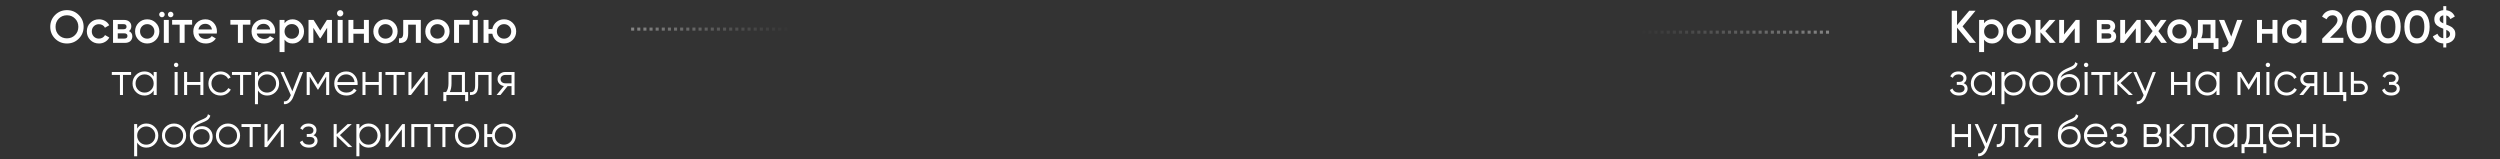 <?xml version="1.0" encoding="UTF-8"?> <svg xmlns="http://www.w3.org/2000/svg" width="816" height="52" viewBox="0 0 816 52" fill="none"><rect x="0" y="0" width="816" height="52" fill="#333333" stroke="none"/><path d="M25.705 12.62C24.655 13.67 23.37 14.195 21.85 14.195C20.33 14.195 19.04 13.67 17.98 12.62C16.93 11.56 16.405 10.27 16.405 8.75C16.405 7.23 16.93 5.945 17.98 4.895C19.04 3.835 20.33 3.305 21.85 3.305C23.37 3.305 24.655 3.835 25.705 4.895C26.765 5.945 27.295 7.23 27.295 8.75C27.295 10.27 26.765 11.56 25.705 12.62ZM19.195 11.45C19.915 12.16 20.8 12.515 21.85 12.515C22.9 12.515 23.78 12.16 24.49 11.45C25.21 10.73 25.57 9.83 25.57 8.75C25.57 7.67 25.21 6.775 24.49 6.065C23.78 5.345 22.9 4.985 21.85 4.985C20.8 4.985 19.915 5.345 19.195 6.065C18.485 6.775 18.13 7.67 18.13 8.75C18.13 9.83 18.485 10.73 19.195 11.45ZM32.303 14.195C31.173 14.195 30.228 13.815 29.468 13.055C28.718 12.295 28.343 11.36 28.343 10.25C28.343 9.13 28.718 8.195 29.468 7.445C30.228 6.685 31.173 6.305 32.303 6.305C33.033 6.305 33.698 6.48 34.298 6.83C34.898 7.18 35.348 7.65 35.648 8.24L34.253 9.05C34.083 8.69 33.823 8.41 33.473 8.21C33.133 8 32.738 7.895 32.288 7.895C31.628 7.895 31.073 8.12 30.623 8.57C30.183 9.02 29.963 9.58 29.963 10.25C29.963 10.92 30.183 11.48 30.623 11.93C31.073 12.38 31.628 12.605 32.288 12.605C32.728 12.605 33.123 12.5 33.473 12.29C33.833 12.08 34.103 11.8 34.283 11.45L35.678 12.245C35.358 12.845 34.898 13.32 34.298 13.67C33.698 14.02 33.033 14.195 32.303 14.195ZM42.083 10.145C42.823 10.485 43.193 11.06 43.193 11.87C43.193 12.5 42.978 13.015 42.548 13.415C42.128 13.805 41.523 14 40.733 14H36.893V6.5H40.433C41.203 6.5 41.798 6.695 42.218 7.085C42.648 7.465 42.863 7.96 42.863 8.57C42.863 9.28 42.603 9.805 42.083 10.145ZM40.313 7.88H38.438V9.545H40.313C40.973 9.545 41.303 9.265 41.303 8.705C41.303 8.155 40.973 7.88 40.313 7.88ZM40.583 12.59C41.263 12.59 41.603 12.295 41.603 11.705C41.603 11.445 41.513 11.245 41.333 11.105C41.153 10.955 40.903 10.88 40.583 10.88H38.438V12.59H40.583ZM48.05 14.195C46.95 14.195 46.015 13.815 45.245 13.055C44.475 12.295 44.09 11.36 44.09 10.25C44.09 9.14 44.475 8.205 45.245 7.445C46.015 6.685 46.95 6.305 48.05 6.305C49.16 6.305 50.095 6.685 50.855 7.445C51.625 8.205 52.01 9.14 52.01 10.25C52.01 11.36 51.625 12.295 50.855 13.055C50.095 13.815 49.16 14.195 48.05 14.195ZM46.385 11.945C46.835 12.395 47.39 12.62 48.05 12.62C48.71 12.62 49.265 12.395 49.715 11.945C50.165 11.495 50.39 10.93 50.39 10.25C50.39 9.57 50.165 9.005 49.715 8.555C49.265 8.105 48.71 7.88 48.05 7.88C47.39 7.88 46.835 8.105 46.385 8.555C45.935 9.005 45.71 9.57 45.71 10.25C45.71 10.93 45.935 11.495 46.385 11.945ZM53.49 5.375C53.32 5.545 53.11 5.63 52.86 5.63C52.61 5.63 52.4 5.545 52.23 5.375C52.05 5.195 51.96 4.98 51.96 4.73C51.96 4.48 52.05 4.27 52.23 4.1C52.4 3.92 52.61 3.83 52.86 3.83C53.11 3.83 53.32 3.92 53.49 4.1C53.67 4.27 53.76 4.48 53.76 4.73C53.76 4.98 53.67 5.195 53.49 5.375ZM56.34 5.375C56.17 5.545 55.96 5.63 55.71 5.63C55.46 5.63 55.245 5.545 55.065 5.375C54.895 5.195 54.81 4.98 54.81 4.73C54.81 4.48 54.895 4.27 55.065 4.1C55.245 3.92 55.46 3.83 55.71 3.83C55.96 3.83 56.17 3.92 56.34 4.1C56.52 4.27 56.61 4.48 56.61 4.73C56.61 4.98 56.52 5.195 56.34 5.375ZM53.475 14V6.5H55.095V14H53.475ZM62.706 6.5V8.06H60.261V14H58.641V8.06H56.181V6.5H62.706ZM64.784 10.94C64.904 11.51 65.18 11.95 65.609 12.26C66.04 12.56 66.564 12.71 67.184 12.71C68.044 12.71 68.689 12.4 69.12 11.78L70.454 12.56C69.715 13.65 68.62 14.195 67.169 14.195C65.95 14.195 64.965 13.825 64.215 13.085C63.465 12.335 63.09 11.39 63.09 10.25C63.09 9.13 63.459 8.195 64.2 7.445C64.939 6.685 65.889 6.305 67.049 6.305C68.15 6.305 69.049 6.69 69.749 7.46C70.46 8.23 70.814 9.165 70.814 10.265C70.814 10.435 70.794 10.66 70.754 10.94H64.784ZM64.769 9.62H69.18C69.07 9.01 68.814 8.55 68.415 8.24C68.025 7.93 67.564 7.775 67.034 7.775C66.434 7.775 65.934 7.94 65.534 8.27C65.135 8.6 64.879 9.05 64.769 9.62ZM81.72 6.5V8.06H79.275V14H77.655V8.06H75.195V6.5H81.72ZM83.798 10.94C83.918 11.51 84.193 11.95 84.623 12.26C85.053 12.56 85.578 12.71 86.198 12.71C87.058 12.71 87.703 12.4 88.133 11.78L89.468 12.56C88.728 13.65 87.633 14.195 86.183 14.195C84.963 14.195 83.978 13.825 83.228 13.085C82.478 12.335 82.103 11.39 82.103 10.25C82.103 9.13 82.473 8.195 83.213 7.445C83.953 6.685 84.903 6.305 86.063 6.305C87.163 6.305 88.063 6.69 88.763 7.46C89.473 8.23 89.828 9.165 89.828 10.265C89.828 10.435 89.808 10.66 89.768 10.94H83.798ZM83.783 9.62H88.193C88.083 9.01 87.828 8.55 87.428 8.24C87.038 7.93 86.578 7.775 86.048 7.775C85.448 7.775 84.948 7.94 84.548 8.27C84.148 8.6 83.893 9.05 83.783 9.62ZM95.499 6.305C96.529 6.305 97.409 6.69 98.139 7.46C98.869 8.22 99.234 9.15 99.234 10.25C99.234 11.36 98.869 12.295 98.139 13.055C97.409 13.815 96.529 14.195 95.499 14.195C94.359 14.195 93.484 13.775 92.874 12.935V17H91.254V6.5H92.874V7.58C93.484 6.73 94.359 6.305 95.499 6.305ZM93.549 11.975C93.999 12.425 94.564 12.65 95.244 12.65C95.924 12.65 96.489 12.425 96.939 11.975C97.389 11.515 97.614 10.94 97.614 10.25C97.614 9.56 97.389 8.99 96.939 8.54C96.489 8.08 95.924 7.85 95.244 7.85C94.564 7.85 93.999 8.08 93.549 8.54C93.099 8.99 92.874 9.56 92.874 10.25C92.874 10.94 93.099 11.515 93.549 11.975ZM108.352 6.5V14H106.777V9.065L104.617 12.5H104.422L102.277 9.08V14H100.702V6.5H102.352L104.527 9.965L106.702 6.5H108.352ZM111.753 5.075C111.553 5.275 111.313 5.375 111.033 5.375C110.753 5.375 110.508 5.275 110.298 5.075C110.098 4.865 109.998 4.62 109.998 4.34C109.998 4.06 110.098 3.82 110.298 3.62C110.498 3.41 110.743 3.305 111.033 3.305C111.323 3.305 111.568 3.41 111.768 3.62C111.968 3.82 112.068 4.06 112.068 4.34C112.068 4.62 111.963 4.865 111.753 5.075ZM110.223 14V6.5H111.843V14H110.223ZM118.779 6.5H120.399V14H118.779V11.015H115.344V14H113.724V6.5H115.344V9.485H118.779V6.5ZM125.819 14.195C124.719 14.195 123.784 13.815 123.014 13.055C122.244 12.295 121.859 11.36 121.859 10.25C121.859 9.14 122.244 8.205 123.014 7.445C123.784 6.685 124.719 6.305 125.819 6.305C126.929 6.305 127.864 6.685 128.624 7.445C129.394 8.205 129.779 9.14 129.779 10.25C129.779 11.36 129.394 12.295 128.624 13.055C127.864 13.815 126.929 14.195 125.819 14.195ZM124.154 11.945C124.604 12.395 125.159 12.62 125.819 12.62C126.479 12.62 127.034 12.395 127.484 11.945C127.934 11.495 128.159 10.93 128.159 10.25C128.159 9.57 127.934 9.005 127.484 8.555C127.034 8.105 126.479 7.88 125.819 7.88C125.159 7.88 124.604 8.105 124.154 8.555C123.704 9.005 123.479 9.57 123.479 10.25C123.479 10.93 123.704 11.495 124.154 11.945ZM137.354 6.5V14H135.734V8.06H133.229V10.85C133.229 12.04 132.969 12.885 132.449 13.385C131.929 13.885 131.189 14.09 130.229 14V12.485C130.689 12.565 131.034 12.47 131.264 12.2C131.494 11.93 131.609 11.455 131.609 10.775V6.5H137.354ZM142.782 14.195C141.682 14.195 140.747 13.815 139.977 13.055C139.207 12.295 138.822 11.36 138.822 10.25C138.822 9.14 139.207 8.205 139.977 7.445C140.747 6.685 141.682 6.305 142.782 6.305C143.892 6.305 144.827 6.685 145.587 7.445C146.357 8.205 146.742 9.14 146.742 10.25C146.742 11.36 146.357 12.295 145.587 13.055C144.827 13.815 143.892 14.195 142.782 14.195ZM141.117 11.945C141.567 12.395 142.122 12.62 142.782 12.62C143.442 12.62 143.997 12.395 144.447 11.945C144.897 11.495 145.122 10.93 145.122 10.25C145.122 9.57 144.897 9.005 144.447 8.555C143.997 8.105 143.442 7.88 142.782 7.88C142.122 7.88 141.567 8.105 141.117 8.555C140.667 9.005 140.442 9.57 140.442 10.25C140.442 10.93 140.667 11.495 141.117 11.945ZM153.232 6.5V8.06H149.827V14H148.207V6.5H153.232ZM155.86 5.075C155.66 5.275 155.42 5.375 155.14 5.375C154.86 5.375 154.615 5.275 154.405 5.075C154.205 4.865 154.105 4.62 154.105 4.34C154.105 4.06 154.205 3.82 154.405 3.62C154.605 3.41 154.85 3.305 155.14 3.305C155.43 3.305 155.675 3.41 155.875 3.62C156.075 3.82 156.175 4.06 156.175 4.34C156.175 4.62 156.07 4.865 155.86 5.075ZM154.33 14V6.5H155.95V14H154.33ZM164.521 6.305C165.621 6.305 166.556 6.685 167.326 7.445C168.096 8.205 168.481 9.14 168.481 10.25C168.481 11.36 168.096 12.295 167.326 13.055C166.556 13.815 165.621 14.195 164.521 14.195C163.551 14.195 162.711 13.9 162.001 13.31C161.301 12.71 160.866 11.945 160.696 11.015H159.451V14H157.831V6.5H159.451V9.485H160.696C160.866 8.555 161.301 7.795 162.001 7.205C162.711 6.605 163.551 6.305 164.521 6.305ZM162.856 11.945C163.306 12.395 163.861 12.62 164.521 12.62C165.181 12.62 165.736 12.395 166.186 11.945C166.636 11.495 166.861 10.93 166.861 10.25C166.861 9.57 166.636 9.005 166.186 8.555C165.736 8.105 165.181 7.88 164.521 7.88C163.861 7.88 163.306 8.105 162.856 8.555C162.406 9.005 162.181 9.57 162.181 10.25C162.181 10.93 162.406 11.495 162.856 11.945ZM42.794 23.5V24.46H40.139V31H39.149V24.46H36.494V23.5H42.794ZM50.157 23.5H51.147V31H50.157V29.53C49.467 30.63 48.457 31.18 47.127 31.18C46.057 31.18 45.142 30.8 44.382 30.04C43.632 29.28 43.257 28.35 43.257 27.25C43.257 26.15 43.632 25.22 44.382 24.46C45.142 23.7 46.057 23.32 47.127 23.32C48.457 23.32 49.467 23.87 50.157 24.97V23.5ZM45.102 29.365C45.672 29.935 46.372 30.22 47.202 30.22C48.032 30.22 48.732 29.935 49.302 29.365C49.872 28.785 50.157 28.08 50.157 27.25C50.157 26.42 49.872 25.72 49.302 25.15C48.732 24.57 48.032 24.28 47.202 24.28C46.372 24.28 45.672 24.57 45.102 25.15C44.532 25.72 44.247 26.42 44.247 27.25C44.247 28.08 44.532 28.785 45.102 29.365ZM57.998 21.7C57.858 21.84 57.688 21.91 57.488 21.91C57.288 21.91 57.118 21.84 56.978 21.7C56.838 21.56 56.768 21.39 56.768 21.19C56.768 20.99 56.838 20.82 56.978 20.68C57.118 20.54 57.288 20.47 57.488 20.47C57.688 20.47 57.858 20.54 57.998 20.68C58.138 20.82 58.208 20.99 58.208 21.19C58.208 21.39 58.138 21.56 57.998 21.7ZM56.993 31V23.5H57.983V31H56.993ZM65.394 23.5H66.384V31H65.394V27.73H61.074V31H60.084V23.5H61.074V26.77H65.394V23.5ZM71.973 31.18C70.843 31.18 69.903 30.805 69.153 30.055C68.403 29.295 68.028 28.36 68.028 27.25C68.028 26.14 68.403 25.21 69.153 24.46C69.903 23.7 70.843 23.32 71.973 23.32C72.713 23.32 73.378 23.5 73.968 23.86C74.558 24.21 74.988 24.685 75.258 25.285L74.448 25.75C74.248 25.3 73.923 24.945 73.473 24.685C73.033 24.415 72.533 24.28 71.973 24.28C71.143 24.28 70.443 24.57 69.873 25.15C69.303 25.72 69.018 26.42 69.018 27.25C69.018 28.08 69.303 28.785 69.873 29.365C70.443 29.935 71.143 30.22 71.973 30.22C72.533 30.22 73.033 30.09 73.473 29.83C73.913 29.56 74.258 29.2 74.508 28.75L75.333 29.23C75.023 29.83 74.568 30.305 73.968 30.655C73.368 31.005 72.703 31.18 71.973 31.18ZM82.008 23.5V24.46H79.353V31H78.363V24.46H75.708V23.5H82.008ZM87.234 23.32C88.304 23.32 89.214 23.7 89.964 24.46C90.724 25.22 91.104 26.15 91.104 27.25C91.104 28.35 90.724 29.28 89.964 30.04C89.214 30.8 88.304 31.18 87.234 31.18C85.904 31.18 84.894 30.63 84.204 29.53V34H83.214V23.5H84.204V24.97C84.894 23.87 85.904 23.32 87.234 23.32ZM85.059 29.365C85.629 29.935 86.329 30.22 87.159 30.22C87.989 30.22 88.689 29.935 89.259 29.365C89.829 28.785 90.114 28.08 90.114 27.25C90.114 26.42 89.829 25.72 89.259 25.15C88.689 24.57 87.989 24.28 87.159 24.28C86.329 24.28 85.629 24.57 85.059 25.15C84.489 25.72 84.204 26.42 84.204 27.25C84.204 28.08 84.489 28.785 85.059 29.365ZM97.857 23.5H98.907L95.697 31.69C95.407 32.43 94.992 33.01 94.452 33.43C93.922 33.86 93.327 34.05 92.667 34V33.07C93.567 33.17 94.252 32.65 94.722 31.51L94.917 31.045L91.557 23.5H92.607L95.427 29.785L97.857 23.5ZM107.454 23.5V31H106.464V25.015L103.839 29.275H103.719L101.094 25.015V31H100.104V23.5H101.244L103.779 27.61L106.314 23.5H107.454ZM113.017 23.32C114.127 23.32 115.022 23.715 115.702 24.505C116.392 25.285 116.737 26.21 116.737 27.28C116.737 27.39 116.727 27.545 116.707 27.745H110.122C110.222 28.505 110.542 29.11 111.082 29.56C111.632 30 112.307 30.22 113.107 30.22C113.677 30.22 114.167 30.105 114.577 29.875C114.997 29.635 115.312 29.325 115.522 28.945L116.392 29.455C116.062 29.985 115.612 30.405 115.042 30.715C114.472 31.025 113.822 31.18 113.092 31.18C111.912 31.18 110.952 30.81 110.212 30.07C109.472 29.33 109.102 28.39 109.102 27.25C109.102 26.13 109.467 25.195 110.197 24.445C110.927 23.695 111.867 23.32 113.017 23.32ZM113.017 24.28C112.237 24.28 111.582 24.515 111.052 24.985C110.532 25.445 110.222 26.045 110.122 26.785H115.717C115.617 25.995 115.312 25.38 114.802 24.94C114.292 24.5 113.697 24.28 113.017 24.28ZM123.622 23.5H124.612V31H123.622V27.73H119.302V31H118.312V23.5H119.302V26.77H123.622V23.5ZM132.105 23.5V24.46H129.45V31H128.46V24.46H125.805V23.5H132.105ZM138.772 23.5H139.612V31H138.622V25.225L134.152 31H133.312V23.5H134.302V29.275L138.772 23.5ZM151.755 30.04H152.805V33.01H151.815V31H145.695V33.01H144.705V30.04H145.62C146.13 29.37 146.385 28.425 146.385 27.205V23.5H151.755V30.04ZM146.82 30.04H150.765V24.46H147.375V27.205C147.375 28.355 147.19 29.3 146.82 30.04ZM160.453 23.5V31H159.463V24.46H156.073V27.805C156.073 29.055 155.833 29.915 155.353 30.385C154.883 30.855 154.233 31.06 153.403 31V30.07C153.973 30.13 154.393 29.995 154.663 29.665C154.943 29.335 155.083 28.715 155.083 27.805V23.5H160.453ZM167.95 23.5V31H166.96V28.12H165.67L163.36 31H162.1L164.47 28.09C163.87 28 163.375 27.75 162.985 27.34C162.595 26.93 162.4 26.425 162.4 25.825C162.4 25.145 162.64 24.59 163.12 24.16C163.61 23.72 164.205 23.5 164.905 23.5H167.95ZM164.905 27.19H166.96V24.46H164.905C164.485 24.46 164.125 24.585 163.825 24.835C163.535 25.085 163.39 25.415 163.39 25.825C163.39 26.235 163.535 26.565 163.825 26.815C164.125 27.065 164.485 27.19 164.905 27.19ZM47.8 40.32C48.87 40.32 49.781 40.7 50.531 41.46C51.291 42.22 51.67 43.15 51.67 44.25C51.67 45.35 51.291 46.28 50.531 47.04C49.781 47.8 48.87 48.18 47.8 48.18C46.471 48.18 45.461 47.63 44.77 46.53V51H43.781V40.5H44.77V41.97C45.461 40.87 46.471 40.32 47.8 40.32ZM45.626 46.365C46.196 46.935 46.895 47.22 47.725 47.22C48.556 47.22 49.255 46.935 49.825 46.365C50.395 45.785 50.681 45.08 50.681 44.25C50.681 43.42 50.395 42.72 49.825 42.15C49.255 41.57 48.556 41.28 47.725 41.28C46.895 41.28 46.196 41.57 45.626 42.15C45.056 42.72 44.77 43.42 44.77 44.25C44.77 45.08 45.056 45.785 45.626 46.365ZM59.602 47.055C58.842 47.805 57.912 48.18 56.812 48.18C55.712 48.18 54.777 47.805 54.007 47.055C53.247 46.295 52.867 45.36 52.867 44.25C52.867 43.14 53.247 42.21 54.007 41.46C54.777 40.7 55.712 40.32 56.812 40.32C57.912 40.32 58.842 40.7 59.602 41.46C60.372 42.21 60.757 43.14 60.757 44.25C60.757 45.36 60.372 46.295 59.602 47.055ZM54.712 46.365C55.282 46.935 55.982 47.22 56.812 47.22C57.642 47.22 58.342 46.935 58.912 46.365C59.482 45.785 59.767 45.08 59.767 44.25C59.767 43.42 59.482 42.72 58.912 42.15C58.342 41.57 57.642 41.28 56.812 41.28C55.982 41.28 55.282 41.57 54.712 42.15C54.142 42.72 53.857 43.42 53.857 44.25C53.857 45.08 54.142 45.785 54.712 46.365ZM65.743 48.18C64.663 48.18 63.763 47.825 63.043 47.115C62.323 46.395 61.963 45.465 61.963 44.325C61.963 43.045 62.153 42.065 62.533 41.385C62.913 40.695 63.683 40.07 64.843 39.51C65.063 39.4 65.353 39.27 65.713 39.12C66.083 38.97 66.358 38.85 66.538 38.76C66.728 38.67 66.933 38.555 67.153 38.415C67.373 38.265 67.538 38.1 67.648 37.92C67.758 37.74 67.828 37.525 67.858 37.275L68.638 37.725C68.598 37.965 68.518 38.19 68.398 38.4C68.278 38.61 68.153 38.78 68.023 38.91C67.903 39.04 67.708 39.185 67.438 39.345C67.178 39.495 66.973 39.605 66.823 39.675C66.683 39.735 66.433 39.84 66.073 39.99C65.723 40.14 65.488 40.24 65.368 40.29C64.668 40.59 64.153 40.905 63.823 41.235C63.493 41.555 63.258 41.975 63.118 42.495C63.458 42.045 63.888 41.715 64.408 41.505C64.938 41.285 65.453 41.175 65.953 41.175C66.953 41.175 67.778 41.505 68.428 42.165C69.088 42.815 69.418 43.65 69.418 44.67C69.418 45.68 69.068 46.52 68.368 47.19C67.678 47.85 66.803 48.18 65.743 48.18ZM65.743 47.19C66.523 47.19 67.163 46.955 67.663 46.485C68.173 46.005 68.428 45.4 68.428 44.67C68.428 43.93 68.188 43.325 67.708 42.855C67.238 42.375 66.608 42.135 65.818 42.135C65.108 42.135 64.463 42.36 63.883 42.81C63.303 43.25 63.013 43.84 63.013 44.58C63.013 45.34 63.273 45.965 63.793 46.455C64.323 46.945 64.973 47.19 65.743 47.19ZM77.209 47.055C76.449 47.805 75.519 48.18 74.419 48.18C73.319 48.18 72.384 47.805 71.614 47.055C70.854 46.295 70.474 45.36 70.474 44.25C70.474 43.14 70.854 42.21 71.614 41.46C72.384 40.7 73.319 40.32 74.419 40.32C75.519 40.32 76.449 40.7 77.209 41.46C77.979 42.21 78.364 43.14 78.364 44.25C78.364 45.36 77.979 46.295 77.209 47.055ZM72.319 46.365C72.889 46.935 73.589 47.22 74.419 47.22C75.249 47.22 75.949 46.935 76.519 46.365C77.089 45.785 77.374 45.08 77.374 44.25C77.374 43.42 77.089 42.72 76.519 42.15C75.949 41.57 75.249 41.28 74.419 41.28C73.589 41.28 72.889 41.57 72.319 42.15C71.749 42.72 71.464 43.42 71.464 44.25C71.464 45.08 71.749 45.785 72.319 46.365ZM85.128 40.5V41.46H82.473V48H81.483V41.46H78.828V40.5H85.128ZM91.794 40.5H92.634V48H91.644V42.225L87.174 48H86.334V40.5H87.324V46.275L91.794 40.5ZM102.348 44.145C103.218 44.475 103.653 45.075 103.653 45.945C103.653 46.565 103.408 47.095 102.918 47.535C102.438 47.965 101.748 48.18 100.848 48.18C99.338 48.18 98.348 47.58 97.878 46.38L98.718 45.885C99.028 46.775 99.738 47.22 100.848 47.22C101.428 47.22 101.873 47.095 102.183 46.845C102.503 46.595 102.663 46.275 102.663 45.885C102.663 45.535 102.533 45.25 102.273 45.03C102.013 44.81 101.663 44.7 101.223 44.7H100.128V43.74H100.923C101.353 43.74 101.688 43.635 101.928 43.425C102.178 43.205 102.303 42.905 102.303 42.525C102.303 42.165 102.158 41.87 101.868 41.64C101.578 41.4 101.188 41.28 100.698 41.28C99.758 41.28 99.133 41.655 98.823 42.405L97.998 41.925C98.498 40.855 99.398 40.32 100.698 40.32C101.488 40.32 102.118 40.53 102.588 40.95C103.058 41.36 103.293 41.865 103.293 42.465C103.293 43.235 102.978 43.795 102.348 44.145ZM114.967 48H113.647L109.897 44.385V48H108.907V40.5H109.897V43.815L113.467 40.5H114.817L110.947 44.1L114.967 48ZM120.34 40.32C121.41 40.32 122.32 40.7 123.07 41.46C123.83 42.22 124.21 43.15 124.21 44.25C124.21 45.35 123.83 46.28 123.07 47.04C122.32 47.8 121.41 48.18 120.34 48.18C119.01 48.18 118 47.63 117.31 46.53V51H116.32V40.5H117.31V41.97C118 40.87 119.01 40.32 120.34 40.32ZM118.165 46.365C118.735 46.935 119.435 47.22 120.265 47.22C121.095 47.22 121.795 46.935 122.365 46.365C122.935 45.785 123.22 45.08 123.22 44.25C123.22 43.42 122.935 42.72 122.365 42.15C121.795 41.57 121.095 41.28 120.265 41.28C119.435 41.28 118.735 41.57 118.165 42.15C117.595 42.72 117.31 43.42 117.31 44.25C117.31 45.08 117.595 45.785 118.165 46.365ZM131.316 40.5H132.156V48H131.166V42.225L126.696 48H125.856V40.5H126.846V46.275L131.316 40.5ZM140.549 40.5V48H139.559V41.46H135.239V48H134.249V40.5H140.549ZM148.043 40.5V41.46H145.388V48H144.398V41.46H141.743V40.5H148.043ZM155.241 47.055C154.481 47.805 153.551 48.18 152.451 48.18C151.351 48.18 150.416 47.805 149.646 47.055C148.886 46.295 148.506 45.36 148.506 44.25C148.506 43.14 148.886 42.21 149.646 41.46C150.416 40.7 151.351 40.32 152.451 40.32C153.551 40.32 154.481 40.7 155.241 41.46C156.011 42.21 156.396 43.14 156.396 44.25C156.396 45.36 156.011 46.295 155.241 47.055ZM150.351 46.365C150.921 46.935 151.621 47.22 152.451 47.22C153.281 47.22 153.981 46.935 154.551 46.365C155.121 45.785 155.406 45.08 155.406 44.25C155.406 43.42 155.121 42.72 154.551 42.15C153.981 41.57 153.281 41.28 152.451 41.28C151.621 41.28 150.921 41.57 150.351 42.15C149.781 42.72 149.496 43.42 149.496 44.25C149.496 45.08 149.781 45.785 150.351 46.365ZM164.458 40.32C165.558 40.32 166.488 40.7 167.248 41.46C168.018 42.21 168.403 43.14 168.403 44.25C168.403 45.36 168.018 46.295 167.248 47.055C166.488 47.805 165.558 48.18 164.458 48.18C163.448 48.18 162.578 47.855 161.848 47.205C161.128 46.545 160.713 45.72 160.603 44.73H159.043V48H158.053V40.5H159.043V43.77H160.603C160.713 42.78 161.128 41.96 161.848 41.31C162.578 40.65 163.448 40.32 164.458 40.32ZM162.358 46.365C162.928 46.935 163.628 47.22 164.458 47.22C165.288 47.22 165.988 46.935 166.558 46.365C167.128 45.785 167.413 45.08 167.413 44.25C167.413 43.42 167.128 42.72 166.558 42.15C165.988 41.57 165.288 41.28 164.458 41.28C163.628 41.28 162.928 41.57 162.358 42.15C161.788 42.72 161.503 43.42 161.503 44.25C161.503 45.08 161.788 45.785 162.358 46.365Z" fill="white"></path><path d="M644.97 14H642.915L638.775 9.005V14H637.05V3.5H638.775V8.21L642.765 3.5H644.82L640.575 8.615L644.97 14ZM650.228 6.305C651.258 6.305 652.138 6.69 652.868 7.46C653.598 8.22 653.963 9.15 653.963 10.25C653.963 11.36 653.598 12.295 652.868 13.055C652.138 13.815 651.258 14.195 650.228 14.195C649.088 14.195 648.213 13.775 647.603 12.935V17H645.983V6.5H647.603V7.58C648.213 6.73 649.088 6.305 650.228 6.305ZM648.278 11.975C648.728 12.425 649.293 12.65 649.973 12.65C650.653 12.65 651.218 12.425 651.668 11.975C652.118 11.515 652.343 10.94 652.343 10.25C652.343 9.56 652.118 8.99 651.668 8.54C651.218 8.08 650.653 7.85 649.973 7.85C649.293 7.85 648.728 8.08 648.278 8.54C647.828 8.99 647.603 9.56 647.603 10.25C647.603 10.94 647.828 11.515 648.278 11.975ZM658.971 14.195C657.871 14.195 656.936 13.815 656.166 13.055C655.396 12.295 655.011 11.36 655.011 10.25C655.011 9.14 655.396 8.205 656.166 7.445C656.936 6.685 657.871 6.305 658.971 6.305C660.081 6.305 661.016 6.685 661.776 7.445C662.546 8.205 662.931 9.14 662.931 10.25C662.931 11.36 662.546 12.295 661.776 13.055C661.016 13.815 660.081 14.195 658.971 14.195ZM657.306 11.945C657.756 12.395 658.311 12.62 658.971 12.62C659.631 12.62 660.186 12.395 660.636 11.945C661.086 11.495 661.311 10.93 661.311 10.25C661.311 9.57 661.086 9.005 660.636 8.555C660.186 8.105 659.631 7.88 658.971 7.88C658.311 7.88 657.756 8.105 657.306 8.555C656.856 9.005 656.631 9.57 656.631 10.25C656.631 10.93 656.856 11.495 657.306 11.945ZM671.026 14H669.091L666.016 10.535V14H664.396V6.5H666.016V9.815L668.926 6.5H670.906L667.606 10.175L671.026 14ZM677.546 6.5H678.791V14H677.201V9.23L673.361 14H672.116V6.5H673.706V11.255L677.546 6.5ZM689.611 10.145C690.351 10.485 690.721 11.06 690.721 11.87C690.721 12.5 690.506 13.015 690.076 13.415C689.656 13.805 689.051 14 688.261 14H684.421V6.5H687.961C688.731 6.5 689.326 6.695 689.746 7.085C690.176 7.465 690.391 7.96 690.391 8.57C690.391 9.28 690.131 9.805 689.611 10.145ZM687.841 7.88H685.966V9.545H687.841C688.501 9.545 688.831 9.265 688.831 8.705C688.831 8.155 688.501 7.88 687.841 7.88ZM688.111 12.59C688.791 12.59 689.131 12.295 689.131 11.705C689.131 11.445 689.041 11.245 688.861 11.105C688.681 10.955 688.431 10.88 688.111 10.88H685.966V12.59H688.111ZM697.468 6.5H698.713V14H697.123V9.23L693.283 14H692.038V6.5H693.628V11.255L697.468 6.5ZM707.297 14H705.422L703.562 11.435L701.687 14H699.797L702.617 10.145L699.947 6.5H701.822L703.547 8.87L705.272 6.5H707.162L704.492 10.16L707.297 14ZM711.383 14.195C710.283 14.195 709.348 13.815 708.578 13.055C707.808 12.295 707.423 11.36 707.423 10.25C707.423 9.14 707.808 8.205 708.578 7.445C709.348 6.685 710.283 6.305 711.383 6.305C712.493 6.305 713.428 6.685 714.188 7.445C714.958 8.205 715.343 9.14 715.343 10.25C715.343 11.36 714.958 12.295 714.188 13.055C713.428 13.815 712.493 14.195 711.383 14.195ZM709.718 11.945C710.168 12.395 710.723 12.62 711.383 12.62C712.043 12.62 712.598 12.395 713.048 11.945C713.498 11.495 713.723 10.93 713.723 10.25C713.723 9.57 713.498 9.005 713.048 8.555C712.598 8.105 712.043 7.88 711.383 7.88C710.723 7.88 710.168 8.105 709.718 8.555C709.268 9.005 709.043 9.57 709.043 10.25C709.043 10.93 709.268 11.495 709.718 11.945ZM723.115 12.47H724.12V16.01H722.53V14H717.385V16.01H715.795V12.47H716.71C717.17 11.82 717.4 10.915 717.4 9.755V6.5H723.115V12.47ZM718.495 12.47H721.525V7.985H718.99V9.755C718.99 10.825 718.825 11.73 718.495 12.47ZM730.198 6.5H731.923L729.043 14.24C728.693 15.19 728.203 15.9 727.573 16.37C726.943 16.84 726.213 17.05 725.383 17V15.485C725.893 15.515 726.303 15.41 726.613 15.17C726.933 14.94 727.188 14.565 727.378 14.045L727.423 13.94L724.273 6.5H725.998L728.278 11.96L730.198 6.5ZM741.741 6.5H743.361V14H741.741V11.015H738.306V14H736.686V6.5H738.306V9.485H741.741V6.5ZM751.181 6.5H752.801V14H751.181V12.92C750.571 13.77 749.696 14.195 748.556 14.195C747.526 14.195 746.646 13.815 745.916 13.055C745.186 12.285 744.821 11.35 744.821 10.25C744.821 9.14 745.186 8.205 745.916 7.445C746.646 6.685 747.526 6.305 748.556 6.305C749.696 6.305 750.571 6.725 751.181 7.565V6.5ZM747.116 11.975C747.566 12.425 748.131 12.65 748.811 12.65C749.491 12.65 750.056 12.425 750.506 11.975C750.956 11.515 751.181 10.94 751.181 10.25C751.181 9.56 750.956 8.99 750.506 8.54C750.056 8.08 749.491 7.85 748.811 7.85C748.131 7.85 747.566 8.08 747.116 8.54C746.666 8.99 746.441 9.56 746.441 10.25C746.441 10.94 746.666 11.515 747.116 11.975ZM757.959 14V12.65L761.619 8.915C762.509 8.025 762.954 7.255 762.954 6.605C762.954 6.095 762.799 5.7 762.489 5.42C762.189 5.13 761.804 4.985 761.334 4.985C760.454 4.985 759.804 5.42 759.384 6.29L757.929 5.435C758.259 4.735 758.724 4.205 759.324 3.845C759.924 3.485 760.589 3.305 761.319 3.305C762.239 3.305 763.029 3.595 763.689 4.175C764.349 4.755 764.679 5.545 764.679 6.545C764.679 7.615 764.084 8.755 762.894 9.965L760.524 12.335H764.874V14H757.959ZM773.042 12.71C772.322 13.7 771.312 14.195 770.012 14.195C768.712 14.195 767.697 13.7 766.967 12.71C766.247 11.72 765.887 10.4 765.887 8.75C765.887 7.1 766.247 5.78 766.967 4.79C767.697 3.8 768.712 3.305 770.012 3.305C771.312 3.305 772.322 3.8 773.042 4.79C773.772 5.78 774.137 7.1 774.137 8.75C774.137 10.4 773.772 11.72 773.042 12.71ZM770.012 12.515C770.792 12.515 771.387 12.19 771.797 11.54C772.207 10.89 772.412 9.96 772.412 8.75C772.412 7.54 772.207 6.61 771.797 5.96C771.387 5.31 770.792 4.985 770.012 4.985C769.242 4.985 768.647 5.31 768.227 5.96C767.817 6.61 767.612 7.54 767.612 8.75C767.612 9.96 767.817 10.89 768.227 11.54C768.647 12.19 769.242 12.515 770.012 12.515ZM782.49 12.71C781.77 13.7 780.76 14.195 779.46 14.195C778.16 14.195 777.145 13.7 776.415 12.71C775.695 11.72 775.335 10.4 775.335 8.75C775.335 7.1 775.695 5.78 776.415 4.79C777.145 3.8 778.16 3.305 779.46 3.305C780.76 3.305 781.77 3.8 782.49 4.79C783.22 5.78 783.585 7.1 783.585 8.75C783.585 10.4 783.22 11.72 782.49 12.71ZM779.46 12.515C780.24 12.515 780.835 12.19 781.245 11.54C781.655 10.89 781.86 9.96 781.86 8.75C781.86 7.54 781.655 6.61 781.245 5.96C780.835 5.31 780.24 4.985 779.46 4.985C778.69 4.985 778.095 5.31 777.675 5.96C777.265 6.61 777.06 7.54 777.06 8.75C777.06 9.96 777.265 10.89 777.675 11.54C778.095 12.19 778.69 12.515 779.46 12.515ZM791.939 12.71C791.219 13.7 790.209 14.195 788.909 14.195C787.609 14.195 786.594 13.7 785.864 12.71C785.144 11.72 784.784 10.4 784.784 8.75C784.784 7.1 785.144 5.78 785.864 4.79C786.594 3.8 787.609 3.305 788.909 3.305C790.209 3.305 791.219 3.8 791.939 4.79C792.669 5.78 793.034 7.1 793.034 8.75C793.034 10.4 792.669 11.72 791.939 12.71ZM788.909 12.515C789.689 12.515 790.284 12.19 790.694 11.54C791.104 10.89 791.309 9.96 791.309 8.75C791.309 7.54 791.104 6.61 790.694 5.96C790.284 5.31 789.689 4.985 788.909 4.985C788.139 4.985 787.544 5.31 787.124 5.96C786.714 6.61 786.509 7.54 786.509 8.75C786.509 9.96 786.714 10.89 787.124 11.54C787.544 12.19 788.139 12.515 788.909 12.515ZM801.417 11.12C801.417 11.97 801.142 12.665 800.592 13.205C800.052 13.735 799.342 14.055 798.462 14.165V15.5H797.487V14.18C796.657 14.13 795.947 13.905 795.357 13.505C794.767 13.105 794.342 12.56 794.082 11.87L795.567 11.015C795.917 11.895 796.557 12.385 797.487 12.485V9.365C797.037 9.195 796.672 9.045 796.392 8.915C796.112 8.775 795.812 8.585 795.492 8.345C795.182 8.105 794.947 7.815 794.787 7.475C794.637 7.125 794.562 6.72 794.562 6.26C794.562 5.42 794.842 4.74 795.402 4.22C795.962 3.7 796.657 3.4 797.487 3.32V2H798.462V3.335C799.802 3.515 800.732 4.2 801.252 5.39L799.797 6.23C799.537 5.58 799.092 5.185 798.462 5.045V8.015C798.782 8.135 799.022 8.23 799.182 8.3C799.352 8.37 799.572 8.475 799.842 8.615C800.122 8.755 800.337 8.895 800.487 9.035C800.637 9.175 800.792 9.345 800.952 9.545C801.122 9.745 801.242 9.98 801.312 10.25C801.382 10.51 801.417 10.8 801.417 11.12ZM796.287 6.26C796.287 6.57 796.377 6.825 796.557 7.025C796.747 7.225 797.057 7.425 797.487 7.625V5.015C797.117 5.075 796.822 5.215 796.602 5.435C796.392 5.655 796.287 5.93 796.287 6.26ZM798.462 12.47C798.862 12.39 799.167 12.23 799.377 11.99C799.587 11.75 799.692 11.465 799.692 11.135C799.692 10.805 799.592 10.54 799.392 10.34C799.192 10.13 798.882 9.93 798.462 9.74V12.47ZM640.92 27.145C641.79 27.475 642.225 28.075 642.225 28.945C642.225 29.565 641.98 30.095 641.49 30.535C641.01 30.965 640.32 31.18 639.42 31.18C637.91 31.18 636.92 30.58 636.45 29.38L637.29 28.885C637.6 29.775 638.31 30.22 639.42 30.22C640 30.22 640.445 30.095 640.755 29.845C641.075 29.595 641.235 29.275 641.235 28.885C641.235 28.535 641.105 28.25 640.845 28.03C640.585 27.81 640.235 27.7 639.795 27.7H638.7V26.74H639.495C639.925 26.74 640.26 26.635 640.5 26.425C640.75 26.205 640.875 25.905 640.875 25.525C640.875 25.165 640.73 24.87 640.44 24.64C640.15 24.4 639.76 24.28 639.27 24.28C638.33 24.28 637.705 24.655 637.395 25.405L636.57 24.925C637.07 23.855 637.97 23.32 639.27 23.32C640.06 23.32 640.69 23.53 641.16 23.95C641.63 24.36 641.865 24.865 641.865 25.465C641.865 26.235 641.55 26.795 640.92 27.145ZM650.18 23.5H651.17V31H650.18V29.53C649.49 30.63 648.48 31.18 647.15 31.18C646.08 31.18 645.165 30.8 644.405 30.04C643.655 29.28 643.28 28.35 643.28 27.25C643.28 26.15 643.655 25.22 644.405 24.46C645.165 23.7 646.08 23.32 647.15 23.32C648.48 23.32 649.49 23.87 650.18 24.97V23.5ZM645.125 29.365C645.695 29.935 646.395 30.22 647.225 30.22C648.055 30.22 648.755 29.935 649.325 29.365C649.895 28.785 650.18 28.08 650.18 27.25C650.18 26.42 649.895 25.72 649.325 25.15C648.755 24.57 648.055 24.28 647.225 24.28C646.395 24.28 645.695 24.57 645.125 25.15C644.555 25.72 644.27 26.42 644.27 27.25C644.27 28.08 644.555 28.785 645.125 29.365ZM657.286 23.32C658.356 23.32 659.266 23.7 660.016 24.46C660.776 25.22 661.156 26.15 661.156 27.25C661.156 28.35 660.776 29.28 660.016 30.04C659.266 30.8 658.356 31.18 657.286 31.18C655.956 31.18 654.946 30.63 654.256 29.53V34H653.266V23.5H654.256V24.97C654.946 23.87 655.956 23.32 657.286 23.32ZM655.111 29.365C655.681 29.935 656.381 30.22 657.211 30.22C658.041 30.22 658.741 29.935 659.311 29.365C659.881 28.785 660.166 28.08 660.166 27.25C660.166 26.42 659.881 25.72 659.311 25.15C658.741 24.57 658.041 24.28 657.211 24.28C656.381 24.28 655.681 24.57 655.111 25.15C654.541 25.72 654.256 26.42 654.256 27.25C654.256 28.08 654.541 28.785 655.111 29.365ZM669.087 30.055C668.327 30.805 667.397 31.18 666.297 31.18C665.197 31.18 664.262 30.805 663.492 30.055C662.732 29.295 662.352 28.36 662.352 27.25C662.352 26.14 662.732 25.21 663.492 24.46C664.262 23.7 665.197 23.32 666.297 23.32C667.397 23.32 668.327 23.7 669.087 24.46C669.857 25.21 670.242 26.14 670.242 27.25C670.242 28.36 669.857 29.295 669.087 30.055ZM664.197 29.365C664.767 29.935 665.467 30.22 666.297 30.22C667.127 30.22 667.827 29.935 668.397 29.365C668.967 28.785 669.252 28.08 669.252 27.25C669.252 26.42 668.967 25.72 668.397 25.15C667.827 24.57 667.127 24.28 666.297 24.28C665.467 24.28 664.767 24.57 664.197 25.15C663.627 25.72 663.342 26.42 663.342 27.25C663.342 28.08 663.627 28.785 664.197 29.365ZM675.229 31.18C674.149 31.18 673.249 30.825 672.529 30.115C671.809 29.395 671.449 28.465 671.449 27.325C671.449 26.045 671.639 25.065 672.019 24.385C672.399 23.695 673.169 23.07 674.329 22.51C674.549 22.4 674.839 22.27 675.199 22.12C675.569 21.97 675.844 21.85 676.024 21.76C676.214 21.67 676.419 21.555 676.639 21.415C676.859 21.265 677.024 21.1 677.134 20.92C677.244 20.74 677.314 20.525 677.344 20.275L678.124 20.725C678.084 20.965 678.004 21.19 677.884 21.4C677.764 21.61 677.639 21.78 677.509 21.91C677.389 22.04 677.194 22.185 676.924 22.345C676.664 22.495 676.459 22.605 676.309 22.675C676.169 22.735 675.919 22.84 675.559 22.99C675.209 23.14 674.974 23.24 674.854 23.29C674.154 23.59 673.639 23.905 673.309 24.235C672.979 24.555 672.744 24.975 672.604 25.495C672.944 25.045 673.374 24.715 673.894 24.505C674.424 24.285 674.939 24.175 675.439 24.175C676.439 24.175 677.264 24.505 677.914 25.165C678.574 25.815 678.904 26.65 678.904 27.67C678.904 28.68 678.554 29.52 677.854 30.19C677.164 30.85 676.289 31.18 675.229 31.18ZM675.229 30.19C676.009 30.19 676.649 29.955 677.149 29.485C677.659 29.005 677.914 28.4 677.914 27.67C677.914 26.93 677.674 26.325 677.194 25.855C676.724 25.375 676.094 25.135 675.304 25.135C674.594 25.135 673.949 25.36 673.369 25.81C672.789 26.25 672.499 26.84 672.499 27.58C672.499 28.34 672.759 28.965 673.279 29.455C673.809 29.945 674.459 30.19 675.229 30.19ZM681.414 21.7C681.274 21.84 681.104 21.91 680.904 21.91C680.704 21.91 680.534 21.84 680.394 21.7C680.254 21.56 680.184 21.39 680.184 21.19C680.184 20.99 680.254 20.82 680.394 20.68C680.534 20.54 680.704 20.47 680.904 20.47C681.104 20.47 681.274 20.54 681.414 20.68C681.554 20.82 681.624 20.99 681.624 21.19C681.624 21.39 681.554 21.56 681.414 21.7ZM680.409 31V23.5H681.399V31H680.409ZM688.9 23.5V24.46H686.245V31H685.255V24.46H682.6V23.5H688.9ZM696.167 31H694.847L691.097 27.385V31H690.107V23.5H691.097V26.815L694.667 23.5H696.017L692.147 27.1L696.167 31ZM702.626 23.5H703.676L700.466 31.69C700.176 32.43 699.761 33.01 699.221 33.43C698.691 33.86 698.096 34.05 697.436 34V33.07C698.336 33.17 699.021 32.65 699.491 31.51L699.686 31.045L696.326 23.5H697.376L700.196 29.785L702.626 23.5ZM713.932 23.5H714.922V31H713.932V27.73H709.612V31H708.622V23.5H709.612V26.77H713.932V23.5ZM723.466 23.5H724.456V31H723.466V29.53C722.776 30.63 721.766 31.18 720.436 31.18C719.366 31.18 718.451 30.8 717.691 30.04C716.941 29.28 716.566 28.35 716.566 27.25C716.566 26.15 716.941 25.22 717.691 24.46C718.451 23.7 719.366 23.32 720.436 23.32C721.766 23.32 722.776 23.87 723.466 24.97V23.5ZM718.411 29.365C718.981 29.935 719.681 30.22 720.511 30.22C721.341 30.22 722.041 29.935 722.611 29.365C723.181 28.785 723.466 28.08 723.466 27.25C723.466 26.42 723.181 25.72 722.611 25.15C722.041 24.57 721.341 24.28 720.511 24.28C719.681 24.28 718.981 24.57 718.411 25.15C717.841 25.72 717.556 26.42 717.556 27.25C717.556 28.08 717.841 28.785 718.411 29.365ZM737.652 23.5V31H736.662V25.015L734.037 29.275H733.917L731.292 25.015V31H730.302V23.5H731.442L733.977 27.61L736.512 23.5H737.652ZM740.755 21.7C740.615 21.84 740.445 21.91 740.245 21.91C740.045 21.91 739.875 21.84 739.735 21.7C739.595 21.56 739.525 21.39 739.525 21.19C739.525 20.99 739.595 20.82 739.735 20.68C739.875 20.54 740.045 20.47 740.245 20.47C740.445 20.47 740.615 20.54 740.755 20.68C740.895 20.82 740.965 20.99 740.965 21.19C740.965 21.39 740.895 21.56 740.755 21.7ZM739.75 31V23.5H740.74V31H739.75ZM746.336 31.18C745.206 31.18 744.266 30.805 743.516 30.055C742.766 29.295 742.391 28.36 742.391 27.25C742.391 26.14 742.766 25.21 743.516 24.46C744.266 23.7 745.206 23.32 746.336 23.32C747.076 23.32 747.741 23.5 748.331 23.86C748.921 24.21 749.351 24.685 749.621 25.285L748.811 25.75C748.611 25.3 748.286 24.945 747.836 24.685C747.396 24.415 746.896 24.28 746.336 24.28C745.506 24.28 744.806 24.57 744.236 25.15C743.666 25.72 743.381 26.42 743.381 27.25C743.381 28.08 743.666 28.785 744.236 29.365C744.806 29.935 745.506 30.22 746.336 30.22C746.896 30.22 747.396 30.09 747.836 29.83C748.276 29.56 748.621 29.2 748.871 28.75L749.696 29.23C749.386 29.83 748.931 30.305 748.331 30.655C747.731 31.005 747.066 31.18 746.336 31.18ZM756.371 23.5V31H755.381V28.12H754.091L751.781 31H750.521L752.891 28.09C752.291 28 751.796 27.75 751.406 27.34C751.016 26.93 750.821 26.425 750.821 25.825C750.821 25.145 751.061 24.59 751.541 24.16C752.031 23.72 752.626 23.5 753.326 23.5H756.371ZM753.326 27.19H755.381V24.46H753.326C752.906 24.46 752.546 24.585 752.246 24.835C751.956 25.085 751.811 25.415 751.811 25.825C751.811 26.235 751.956 26.565 752.246 26.815C752.546 27.065 752.906 27.19 753.326 27.19ZM764.621 30.04H765.821V33.01H764.831V31H758.471V23.5H759.461V30.04H763.631V23.5H764.621V30.04ZM770.364 26.35C771.064 26.35 771.654 26.57 772.134 27.01C772.624 27.44 772.869 27.995 772.869 28.675C772.869 29.355 772.624 29.915 772.134 30.355C771.654 30.785 771.064 31 770.364 31H767.319V23.5H768.309V26.35H770.364ZM770.364 30.04C770.784 30.04 771.139 29.915 771.429 29.665C771.729 29.415 771.879 29.085 771.879 28.675C771.879 28.265 771.729 27.935 771.429 27.685C771.139 27.435 770.784 27.31 770.364 27.31H768.309V30.04H770.364ZM781.984 27.145C782.854 27.475 783.289 28.075 783.289 28.945C783.289 29.565 783.044 30.095 782.554 30.535C782.074 30.965 781.384 31.18 780.484 31.18C778.974 31.18 777.984 30.58 777.514 29.38L778.354 28.885C778.664 29.775 779.374 30.22 780.484 30.22C781.064 30.22 781.509 30.095 781.819 29.845C782.139 29.595 782.299 29.275 782.299 28.885C782.299 28.535 782.169 28.25 781.909 28.03C781.649 27.81 781.299 27.7 780.859 27.7H779.764V26.74H780.559C780.989 26.74 781.324 26.635 781.564 26.425C781.814 26.205 781.939 25.905 781.939 25.525C781.939 25.165 781.794 24.87 781.504 24.64C781.214 24.4 780.824 24.28 780.334 24.28C779.394 24.28 778.769 24.655 778.459 25.405L777.634 24.925C778.134 23.855 779.034 23.32 780.334 23.32C781.124 23.32 781.754 23.53 782.224 23.95C782.694 24.36 782.929 24.865 782.929 25.465C782.929 26.235 782.614 26.795 781.984 27.145ZM642.36 40.5H643.35V48H642.36V44.73H638.04V48H637.05V40.5H638.04V43.77H642.36V40.5ZM650.844 40.5H651.894L648.684 48.69C648.394 49.43 647.979 50.01 647.439 50.43C646.909 50.86 646.314 51.05 645.654 51V50.07C646.554 50.17 647.239 49.65 647.709 48.51L647.904 48.045L644.544 40.5H645.594L648.414 46.785L650.844 40.5ZM658.786 40.5V48H657.796V41.46H654.406V44.805C654.406 46.055 654.166 46.915 653.686 47.385C653.216 47.855 652.566 48.06 651.736 48V47.07C652.306 47.13 652.726 46.995 652.996 46.665C653.276 46.335 653.416 45.715 653.416 44.805V40.5H658.786ZM666.283 40.5V48H665.293V45.12H664.003L661.693 48H660.433L662.803 45.09C662.203 45 661.708 44.75 661.318 44.34C660.928 43.93 660.733 43.425 660.733 42.825C660.733 42.145 660.973 41.59 661.453 41.16C661.943 40.72 662.538 40.5 663.238 40.5H666.283ZM663.238 44.19H665.293V41.46H663.238C662.818 41.46 662.458 41.585 662.158 41.835C661.868 42.085 661.723 42.415 661.723 42.825C661.723 43.235 661.868 43.565 662.158 43.815C662.458 44.065 662.818 44.19 663.238 44.19ZM675.463 48.18C674.383 48.18 673.483 47.825 672.763 47.115C672.043 46.395 671.683 45.465 671.683 44.325C671.683 43.045 671.873 42.065 672.253 41.385C672.633 40.695 673.403 40.07 674.563 39.51C674.783 39.4 675.073 39.27 675.433 39.12C675.803 38.97 676.078 38.85 676.258 38.76C676.448 38.67 676.653 38.555 676.873 38.415C677.093 38.265 677.258 38.1 677.368 37.92C677.478 37.74 677.548 37.525 677.578 37.275L678.358 37.725C678.318 37.965 678.238 38.19 678.118 38.4C677.998 38.61 677.873 38.78 677.743 38.91C677.623 39.04 677.428 39.185 677.158 39.345C676.898 39.495 676.693 39.605 676.543 39.675C676.403 39.735 676.153 39.84 675.793 39.99C675.443 40.14 675.208 40.24 675.088 40.29C674.388 40.59 673.873 40.905 673.543 41.235C673.213 41.555 672.978 41.975 672.838 42.495C673.178 42.045 673.608 41.715 674.128 41.505C674.658 41.285 675.173 41.175 675.673 41.175C676.673 41.175 677.498 41.505 678.148 42.165C678.808 42.815 679.138 43.65 679.138 44.67C679.138 45.68 678.788 46.52 678.088 47.19C677.398 47.85 676.523 48.18 675.463 48.18ZM675.463 47.19C676.243 47.19 676.883 46.955 677.383 46.485C677.893 46.005 678.148 45.4 678.148 44.67C678.148 43.93 677.908 43.325 677.428 42.855C676.958 42.375 676.328 42.135 675.538 42.135C674.828 42.135 674.183 42.36 673.603 42.81C673.023 43.25 672.733 43.84 672.733 44.58C672.733 45.34 672.993 45.965 673.513 46.455C674.043 46.945 674.693 47.19 675.463 47.19ZM684.109 40.32C685.219 40.32 686.114 40.715 686.794 41.505C687.484 42.285 687.829 43.21 687.829 44.28C687.829 44.39 687.819 44.545 687.799 44.745H681.214C681.314 45.505 681.634 46.11 682.174 46.56C682.724 47 683.399 47.22 684.199 47.22C684.769 47.22 685.259 47.105 685.669 46.875C686.089 46.635 686.404 46.325 686.614 45.945L687.484 46.455C687.154 46.985 686.704 47.405 686.134 47.715C685.564 48.025 684.914 48.18 684.184 48.18C683.004 48.18 682.044 47.81 681.304 47.07C680.564 46.33 680.194 45.39 680.194 44.25C680.194 43.13 680.559 42.195 681.289 41.445C682.019 40.695 682.959 40.32 684.109 40.32ZM684.109 41.28C683.329 41.28 682.674 41.515 682.144 41.985C681.624 42.445 681.314 43.045 681.214 43.785H686.809C686.709 42.995 686.404 42.38 685.894 41.94C685.384 41.5 684.789 41.28 684.109 41.28ZM693.127 44.145C693.997 44.475 694.432 45.075 694.432 45.945C694.432 46.565 694.187 47.095 693.697 47.535C693.217 47.965 692.527 48.18 691.627 48.18C690.117 48.18 689.127 47.58 688.657 46.38L689.497 45.885C689.807 46.775 690.517 47.22 691.627 47.22C692.207 47.22 692.652 47.095 692.962 46.845C693.282 46.595 693.442 46.275 693.442 45.885C693.442 45.535 693.312 45.25 693.052 45.03C692.792 44.81 692.442 44.7 692.002 44.7H690.907V43.74H691.702C692.132 43.74 692.467 43.635 692.707 43.425C692.957 43.205 693.082 42.905 693.082 42.525C693.082 42.165 692.937 41.87 692.647 41.64C692.357 41.4 691.967 41.28 691.477 41.28C690.537 41.28 689.912 41.655 689.602 42.405L688.777 41.925C689.277 40.855 690.177 40.32 691.477 40.32C692.267 40.32 692.897 40.53 693.367 40.95C693.837 41.36 694.072 41.865 694.072 42.465C694.072 43.235 693.757 43.795 693.127 44.145ZM704.457 44.145C705.277 44.445 705.687 45.03 705.687 45.9C705.687 46.51 705.482 47.015 705.072 47.415C704.672 47.805 704.092 48 703.332 48H699.687V40.5H703.032C703.762 40.5 704.327 40.69 704.727 41.07C705.127 41.44 705.327 41.92 705.327 42.51C705.327 43.26 705.037 43.805 704.457 44.145ZM703.032 41.46H700.677V43.74H703.032C703.902 43.74 704.337 43.35 704.337 42.57C704.337 42.22 704.222 41.95 703.992 41.76C703.772 41.56 703.452 41.46 703.032 41.46ZM703.332 47.04C703.772 47.04 704.107 46.935 704.337 46.725C704.577 46.515 704.697 46.22 704.697 45.84C704.697 45.49 704.577 45.215 704.337 45.015C704.107 44.805 703.772 44.7 703.332 44.7H700.677V47.04H703.332ZM713.247 48H711.927L708.177 44.385V48H707.187V40.5H708.177V43.815L711.747 40.5H713.097L709.227 44.1L713.247 48ZM720.749 40.5V48H719.759V41.46H716.369V44.805C716.369 46.055 716.129 46.915 715.649 47.385C715.179 47.855 714.529 48.06 713.699 48V47.07C714.269 47.13 714.689 46.995 714.959 46.665C715.239 46.335 715.379 45.715 715.379 44.805V40.5H720.749ZM729.296 40.5H730.286V48H729.296V46.53C728.606 47.63 727.596 48.18 726.266 48.18C725.196 48.18 724.281 47.8 723.521 47.04C722.771 46.28 722.396 45.35 722.396 44.25C722.396 43.15 722.771 42.22 723.521 41.46C724.281 40.7 725.196 40.32 726.266 40.32C727.596 40.32 728.606 40.87 729.296 41.97V40.5ZM724.241 46.365C724.811 46.935 725.511 47.22 726.341 47.22C727.171 47.22 727.871 46.935 728.441 46.365C729.011 45.785 729.296 45.08 729.296 44.25C729.296 43.42 729.011 42.72 728.441 42.15C727.871 41.57 727.171 41.28 726.341 41.28C725.511 41.28 724.811 41.57 724.241 42.15C723.671 42.72 723.386 43.42 723.386 44.25C723.386 45.08 723.671 45.785 724.241 46.365ZM738.682 47.04H739.732V50.01H738.742V48H732.622V50.01H731.632V47.04H732.547C733.057 46.37 733.312 45.425 733.312 44.205V40.5H738.682V47.04ZM733.747 47.04H737.692V41.46H734.302V44.205C734.302 45.355 734.117 46.3 733.747 47.04ZM744.402 40.32C745.512 40.32 746.407 40.715 747.087 41.505C747.777 42.285 748.122 43.21 748.122 44.28C748.122 44.39 748.112 44.545 748.092 44.745H741.507C741.607 45.505 741.927 46.11 742.467 46.56C743.017 47 743.692 47.22 744.492 47.22C745.062 47.22 745.552 47.105 745.962 46.875C746.382 46.635 746.697 46.325 746.907 45.945L747.777 46.455C747.447 46.985 746.997 47.405 746.427 47.715C745.857 48.025 745.207 48.18 744.477 48.18C743.297 48.18 742.337 47.81 741.597 47.07C740.857 46.33 740.487 45.39 740.487 44.25C740.487 43.13 740.852 42.195 741.582 41.445C742.312 40.695 743.252 40.32 744.402 40.32ZM744.402 41.28C743.622 41.28 742.967 41.515 742.437 41.985C741.917 42.445 741.607 43.045 741.507 43.785H747.102C747.002 42.995 746.697 42.38 746.187 41.94C745.677 41.5 745.082 41.28 744.402 41.28ZM755.006 40.5H755.996V48H755.006V44.73H750.686V48H749.696V40.5H750.686V43.77H755.006V40.5ZM761.135 43.35C761.835 43.35 762.425 43.57 762.905 44.01C763.395 44.44 763.64 44.995 763.64 45.675C763.64 46.355 763.395 46.915 762.905 47.355C762.425 47.785 761.835 48 761.135 48H758.09V40.5H759.08V43.35H761.135ZM761.135 47.04C761.555 47.04 761.91 46.915 762.2 46.665C762.5 46.415 762.65 46.085 762.65 45.675C762.65 45.265 762.5 44.935 762.2 44.685C761.91 44.435 761.555 44.31 761.135 44.31H759.08V47.04H761.135Z" fill="white"></path><line opacity="0.4" x1="206" y1="9.5" x2="258" y2="9.5" stroke="url(#paint0_linear_2684_272)" stroke-dasharray="1 1"></line><line opacity="0.4" x1="597" y1="10.5" x2="536" y2="10.5" stroke="url(#paint1_linear_2684_272)" stroke-dasharray="1 1"></line><defs><linearGradient id="paint0_linear_2684_272" x1="258" y1="10.5" x2="206" y2="10.5" gradientUnits="userSpaceOnUse"><stop stop-color="white" stop-opacity="0.01"></stop><stop offset="1" stop-color="white"></stop></linearGradient><linearGradient id="paint1_linear_2684_272" x1="536" y1="9.5" x2="597" y2="9.5" gradientUnits="userSpaceOnUse"><stop stop-color="white" stop-opacity="0.01"></stop><stop offset="1" stop-color="white"></stop></linearGradient></defs></svg> 